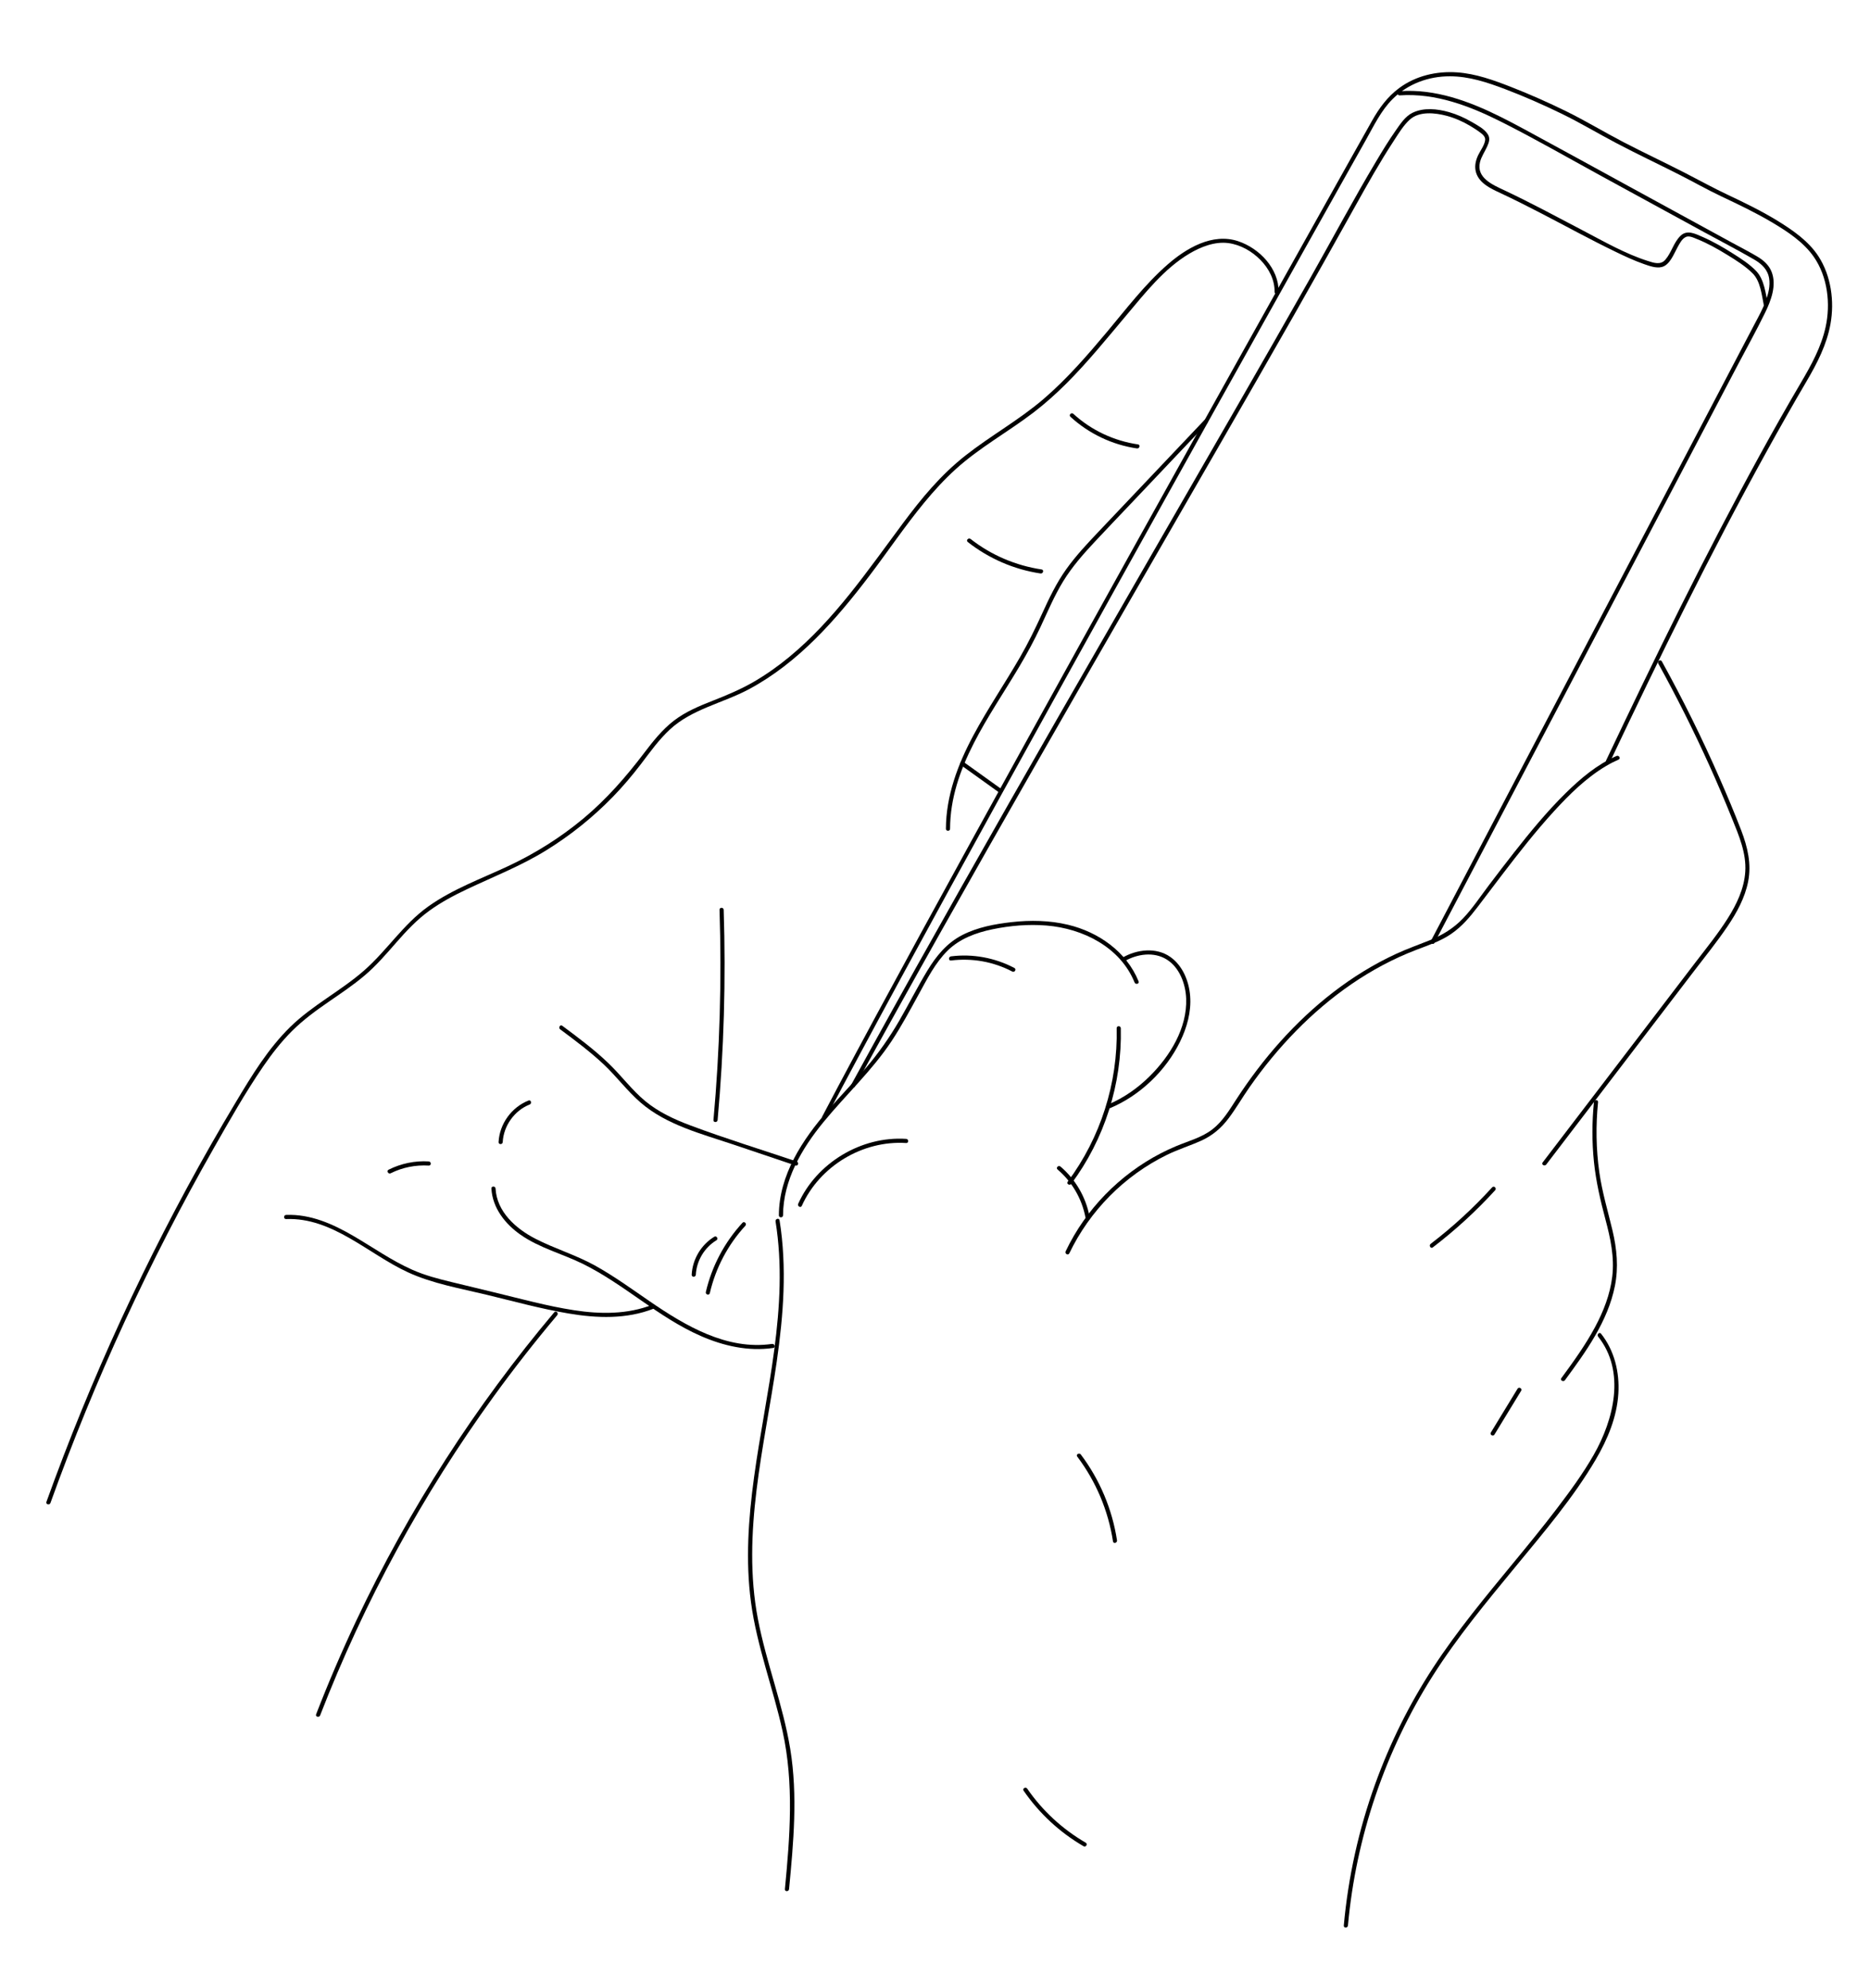 <?xml version="1.0" encoding="UTF-8"?>
<svg id="Layer_1" xmlns="http://www.w3.org/2000/svg" viewBox="0 0 563.88 599.41">
  <path d="M339.09,289.88c3.79-2.2,8.82-2.95,12.7-.54,3.9,2.42,5.73,7.41,5.89,11.82.32,8.9-4.86,17.29-10.96,23.36-3.63,3.62-7.85,6.57-12.58,8.57-.74.31-.1,1.39.63,1.08,8.99-3.8,16.8-11.28,21.08-20.06,2.06-4.22,3.39-8.97,3.03-13.71-.33-4.45-2.23-9.18-5.99-11.82-4.28-3.01-10.12-2.28-14.44.23-.7.4-.07,1.48.63,1.08h0Z"/>
  <path d="M336.72,310.08c.38,16.57-4.87,33-14.76,46.29-.48.65.6,1.27,1.08.63,10.02-13.45,15.32-30.16,14.93-46.92-.02-.8-1.27-.81-1.25,0h0Z"/>
  <path d="M318.89,352.68c4.36,3.7,7.33,8.79,8.41,14.4.15.79,1.36.46,1.21-.33-1.11-5.8-4.23-11.13-8.73-14.95-.61-.52-1.5.36-.88.88h0Z"/>
  <path d="M322.43,377.99c6.15-12.85,16.63-23.44,29.43-29.71,3.35-1.64,6.91-2.74,10.31-4.27,3.41-1.53,6.07-3.79,8.31-6.77,2.23-2.96,4.09-6.2,6.21-9.24,2.14-3.07,4.4-6.06,6.78-8.94,9.33-11.29,20.56-21.14,33.53-28.03,3.3-1.75,6.7-3.3,10.18-4.63,3.57-1.36,7.27-2.59,10.44-4.78s5.61-5.05,7.95-8.12c2.49-3.27,4.97-6.55,7.46-9.82,4.98-6.51,10.04-12.99,15.57-19.04,4.67-5.1,9.74-10.11,15.72-13.65,1.21-.72,2.47-1.36,3.76-1.93.74-.32.1-1.4-.63-1.08-5.86,2.55-10.87,6.8-15.38,11.24-5.64,5.56-10.68,11.71-15.57,17.93-2.52,3.21-5,6.46-7.47,9.72-2.56,3.37-4.95,7.03-7.87,10.09-2.86,3-6.28,5.08-10.1,6.62-3.43,1.38-6.91,2.6-10.26,4.16-13.28,6.17-24.95,15.47-34.7,26.34-4.88,5.44-9.3,11.29-13.28,17.42-2.09,3.22-4.11,6.63-7.18,9.03-3.21,2.51-7.26,3.55-10.96,5.1-12.83,5.36-23.8,14.99-30.83,26.98-.9,1.54-1.74,3.13-2.51,4.74-.35.72.73,1.36,1.08.63h0Z"/>
  <path d="M500.02,200.07c5.53,10.02,10.67,20.26,15.39,30.7,2.4,5.31,4.69,10.67,6.87,16.08,2.06,5.11,4.35,10.4,3.99,16.03-.33,5.09-2.6,9.83-5.29,14.08-2.9,4.59-6.34,8.83-9.63,13.13-7.22,9.45-14.44,18.9-21.65,28.35-8.18,10.71-16.35,21.41-24.53,32.12-.49.64.6,1.26,1.08.63,14.84-19.43,29.68-38.86,44.52-58.28,3.42-4.47,6.97-8.87,10.13-13.53,2.78-4.1,5.26-8.6,6.23-13.5,1.05-5.35-.16-10.42-2.07-15.43-2.03-5.3-4.25-10.54-6.52-15.74-5.26-12.02-11.09-23.79-17.43-35.27-.39-.7-1.47-.07-1.08.63h0Z"/>
  <path d="M480.64,332.37c-.6,5.99-.62,12.03,0,18.02s1.95,11.63,3.47,17.37c1.5,5.64,2.75,11.34,2.05,17.21-.64,5.37-2.65,10.5-5.19,15.24-2.91,5.43-6.52,10.44-10.16,15.39-.48.65.61,1.27,1.08.63,6.32-8.59,12.95-17.76,15.07-28.44,1.12-5.61.59-11.16-.72-16.69-1.39-5.86-3.13-11.59-3.98-17.57-.99-7.01-1.09-14.12-.38-21.16.08-.8-1.17-.79-1.25,0h0Z"/>
  <path d="M481.9,403.08c8.37,10.55,4.73,25.03-1.34,35.67-3.25,5.7-7.17,11.02-11.14,16.24-4.18,5.49-8.55,10.83-12.94,16.15-8.47,10.3-17.03,20.58-24.33,31.76-7.14,10.93-12.98,22.7-17.43,34.97-5,13.79-8.19,28.21-9.51,42.81-.07.8,1.18.8,1.25,0,2.41-26.66,11.23-52.67,25.56-75.28,7.41-11.69,16.27-22.36,25.05-33.03,8.48-10.31,17.34-20.68,24.12-32.23,3.57-6.09,6.38-12.8,6.81-19.91.39-6.42-1.18-12.94-5.22-18.03-.5-.63-1.38.26-.88.88h0Z"/>
  <path d="M237.93,569.72c1.34-14.02,2.65-28.22.37-42.23-2.18-13.33-7.22-25.98-9.76-39.24-4.96-25.93,1.98-51.97,5.67-77.57,2.04-14.14,3.13-28.5.86-42.68-.13-.79-1.33-.46-1.21.33,4.14,25.9-3.01,51.7-6.49,77.22-1.7,12.46-2.59,25.12-.92,37.63,1.78,13.3,6.67,25.88,9.54,38.94,3.46,15.76,2.21,31.68.69,47.59-.08.8,1.17.8,1.25,0h0Z"/>
  <path d="M241.77,363.66c5.39-12,18.35-19.81,31.48-18.96.8.05.8-1.2,0-1.25-13.53-.88-27,7.21-32.56,19.57-.33.73.75,1.36,1.08.63h0Z"/>
  <path d="M236.12,366.51c.04-10.6,5.65-20.14,12.18-28.11,6.76-8.25,14.66-15.53,20.57-24.47,3.01-4.55,5.57-9.37,8.2-14.15,2.5-4.55,4.95-9.44,8.69-13.12,3.66-3.59,8.53-5.38,13.46-6.41,5.35-1.11,10.91-1.59,16.36-1.14,10.95.9,22.22,6.51,26.54,17.17.3.74,1.51.41,1.21-.33-3.63-8.96-12.11-14.89-21.32-17.08-5.52-1.32-11.28-1.42-16.91-.79-5.1.57-10.34,1.54-14.95,3.91-4.65,2.39-7.86,6.34-10.52,10.73-2.99,4.94-5.58,10.1-8.47,15.09s-6.28,9.84-10.1,14.3c-3.69,4.31-7.63,8.39-11.34,12.67-7.72,8.91-14.81,19.5-14.86,31.73,0,.8,1.25.81,1.25,0h0Z"/>
  <path d="M286.76,289.66c6.35-.8,12.82.35,18.49,3.33.71.37,1.34-.7.63-1.08-5.85-3.08-12.55-4.33-19.12-3.5-.79.1-.8,1.35,0,1.25h0Z"/>
  <path d="M449.96,358.05c-5.66,6.22-11.87,11.94-18.55,17.05-.63.48,0,1.57.63,1.08,6.77-5.18,13.07-10.94,18.81-17.24.54-.59-.34-1.48-.88-.88h0Z"/>
  <path d="M457.6,418.8c-2.68,4.4-5.36,8.79-8.04,13.19-.42.69.66,1.32,1.08.63,2.68-4.4,5.36-8.79,8.04-13.19.42-.69-.66-1.32-1.08-.63h0Z"/>
  <path d="M324.83,439.26c5.65,7.51,9.36,16.29,10.78,25.58.12.79,1.33.46,1.21-.33-1.44-9.38-5.2-18.3-10.91-25.88-.48-.63-1.56-.01-1.08.63h0Z"/>
  <path d="M308.66,540.02c4.71,6.84,10.9,12.58,18.09,16.75.7.4,1.33-.68.63-1.08-7-4.06-13.05-9.63-17.64-16.3-.45-.66-1.54-.03-1.08.63h0Z"/>
  <path d="M385.55,88.06c.11-7.07-5.8-13.2-12.22-15.33-7.75-2.56-15.64,2.12-21.31,7.09-6.81,5.96-12.4,13.33-18.19,20.24-5.97,7.12-12.08,14.19-19.15,20.26-7.35,6.31-15.88,11.02-23.48,16.99s-13.34,12.99-18.91,20.46c-10.59,14.2-20.6,29.07-34.4,40.43-3.34,2.75-6.89,5.26-10.63,7.43s-8.01,3.99-12.2,5.63c-4.15,1.63-8.31,3.34-11.87,6.08-3.49,2.7-6.25,6.17-8.9,9.66-5.51,7.26-11.4,14.02-18.42,19.87-6.9,5.74-14.53,10.52-22.65,14.33-8.12,3.8-16.68,6.9-24.04,12.13-7.59,5.39-12.53,13.37-19.49,19.43-7.01,6.11-15.44,10.36-22.12,16.88-6.68,6.53-11.59,14.61-16.36,22.57-10.24,17.07-19.73,34.6-28.44,52.5-8.67,17.81-16.57,36-23.67,54.49-1.75,4.56-3.45,9.13-5.1,13.72-.27.76.93,1.08,1.21.33,6.67-18.54,14.13-36.79,22.37-54.68,8.2-17.8,17.16-35.25,26.86-52.29,4.74-8.32,9.49-16.73,14.9-24.64,2.63-3.84,5.5-7.53,8.81-10.82,3.32-3.29,7.09-6.04,10.93-8.69s7.42-5.04,10.84-7.93c3.56-3.01,6.57-6.54,9.63-10.03,3.03-3.47,6.18-6.82,9.92-9.53,3.54-2.56,7.42-4.63,11.36-6.49,8.02-3.8,16.25-7.01,23.83-11.69,7.35-4.54,14.15-9.99,20.17-16.19,2.99-3.08,5.76-6.35,8.37-9.76,2.78-3.65,5.45-7.43,8.84-10.56,6.66-6.15,15.95-7.91,23.77-12.09,14.94-7.99,26.34-21.03,36.44-34.34,5.53-7.29,10.64-14.89,16.46-21.96,2.93-3.56,6.05-6.97,9.47-10.07,3.58-3.24,7.51-6.05,11.5-8.76,3.99-2.71,8.04-5.34,11.88-8.27,3.55-2.71,6.88-5.7,10.04-8.85,6.44-6.44,12.17-13.55,18.03-20.51,5.64-6.7,11.4-14.1,19.04-18.63,3.43-2.03,7.63-3.69,11.69-3.17,3.7.48,7.18,2.48,9.76,5.13,2.51,2.58,4.28,5.95,4.22,9.62-.01.8,1.24.8,1.25,0h0Z"/>
  <path d="M363.16,126.69c-6.99,7.37-13.97,14.74-20.96,22.11-3.65,3.85-7.3,7.7-10.95,11.55-3.43,3.62-6.85,7.26-9.75,11.33-2.97,4.16-5.16,8.77-7.28,13.41-2.02,4.42-4.15,8.77-6.58,12.99-4.6,8-9.82,15.63-14.17,23.77-4.65,8.7-8.2,18.1-8.24,28.09,0,.8,1.25.81,1.25,0,.06-18.44,11.93-33.8,20.91-48.96,2.31-3.9,4.47-7.87,6.39-11.97,2.16-4.62,4.14-9.34,6.81-13.7s6.05-8.21,9.54-11.94c3.54-3.79,7.12-7.53,10.69-11.29,7.74-8.17,15.48-16.33,23.22-24.5.55-.58-.33-1.47-.88-.88h0Z"/>
  <path d="M289.82,230.78c3.85,2.76,7.7,5.52,11.55,8.28.65.47,1.28-.61.63-1.08-3.85-2.76-7.7-5.52-11.55-8.28-.65-.47-1.28.61-.63,1.08h0Z"/>
  <path d="M216.97,274.37c.68,21.15.07,42.32-1.83,63.4-.07.8,1.18.8,1.25,0,1.9-21.07,2.51-42.25,1.83-63.4-.03-.8-1.28-.81-1.25,0h0Z"/>
  <path d="M168.94,310.43c4.46,3.32,8.93,6.66,13,10.46,3.94,3.69,7.16,8.09,11.24,11.62,7.79,6.74,18.33,9.41,27.88,12.62,6.28,2.12,12.56,4.23,18.84,6.35.76.26,1.09-.95.33-1.21-10.67-3.59-21.49-6.92-32.03-10.87-4.84-1.81-9.63-4.03-13.64-7.35s-7.26-7.75-11.09-11.42c-4.31-4.14-9.13-7.72-13.92-11.29-.65-.48-1.27.6-.63,1.08h0Z"/>
  <path d="M232.82,405.28c-13.64,1.99-26.21-5.5-36.99-12.9-5.4-3.71-10.71-7.57-16.45-10.75-5.78-3.2-12.13-5.07-17.98-8.09s-11.59-8.1-11.97-15.11c-.04-.8-1.29-.81-1.25,0,.32,5.85,4.14,10.68,8.79,13.93,5.72,4.01,12.66,5.75,18.86,8.82,12.46,6.17,22.68,16.1,35.46,21.7,6.89,3.02,14.34,4.71,21.87,3.62.79-.12.46-1.32-.33-1.21h0Z"/>
  <path d="M196.8,393.44c-7.57,2.98-15.78,2.9-23.71,1.68-8.13-1.25-16.11-3.46-24.09-5.39-4.25-1.03-8.49-2.05-12.74-3.08s-8.1-2.03-11.92-3.72c-6.24-2.76-11.83-6.74-17.71-10.17-6.23-3.63-12.99-6.67-20.36-6.38-.8.03-.81,1.28,0,1.25,13.99-.55,24.79,10.55,36.75,16.06,7.46,3.43,15.79,4.85,23.72,6.77,8.19,1.98,16.37,4.24,24.68,5.64,8.56,1.45,17.5,1.77,25.71-1.46.74-.29.42-1.5-.33-1.21h0Z"/>
  <path d="M167.14,395.73c-11.84,14.06-22.79,28.88-32.73,44.35-9.99,15.55-18.98,31.74-26.88,48.45-4.41,9.33-8.48,18.82-12.21,28.45-.29.75.92,1.08,1.21.33,6.63-17.11,14.36-33.8,23.14-49.91,8.73-16.04,18.5-31.51,29.21-46.3,6.08-8.39,12.47-16.55,19.14-24.48.52-.61-.36-1.5-.88-.88h0Z"/>
  <path d="M291.8,163.44c6.38,5,13.94,8.3,21.96,9.5.79.12,1.13-1.09.33-1.21-7.79-1.17-15.2-4.32-21.4-9.18-.63-.49-1.52.39-.88.88h0Z"/>
  <path d="M322.78,125.69c5.57,5.1,12.58,8.45,20.05,9.54.79.11,1.13-1.09.33-1.21-7.26-1.06-14.08-4.26-19.5-9.22-.59-.54-1.48.34-.88.88h0Z"/>
  <path d="M129.29,350.25c-4.18-.26-8.36.62-12.11,2.49-.72.36-.09,1.44.63,1.08,3.55-1.77,7.52-2.56,11.48-2.32.8.05.8-1.2,0-1.25h0Z"/>
  <path d="M151.59,344.43c.25-4.92,3.53-9.53,8.12-11.34.74-.29.42-1.5-.33-1.21-5.13,2.03-8.75,7.03-9.04,12.54-.04.8,1.21.8,1.25,0h0Z"/>
  <path d="M214.04,389.96c1.76-7.58,5.45-14.59,10.72-20.32.54-.59-.34-1.48-.88-.88-5.41,5.88-9.24,13.09-11.04,20.87-.18.78,1.02,1.12,1.21.33h0Z"/>
  <path d="M209.82,384.42c.22-4.22,2.59-8.19,6.2-10.38.69-.42.06-1.5-.63-1.08-3.99,2.43-6.58,6.8-6.82,11.46-.04.8,1.21.8,1.25,0h0Z"/>
  <path d="M248.94,337.38c3.34-6.37,6.72-12.72,10.12-19.06,4.13-7.71,8.29-15.41,12.47-23.1,4.75-8.75,9.52-17.49,14.3-26.22,5.17-9.44,10.35-18.88,15.55-28.31,5.46-9.92,10.94-19.83,16.42-29.74,5.56-10.05,11.13-20.1,16.7-30.15,5.48-9.88,10.97-19.76,16.47-29.64,5.24-9.41,10.48-18.82,15.72-28.22,4.79-8.6,9.59-17.19,14.4-25.79,4.23-7.56,8.45-15.12,12.68-22.68,3.46-6.18,6.92-12.36,10.39-18.54,2.52-4.5,5.05-9,7.58-13.49s4.65-9.03,8.18-12.56c4.61-4.6,10.84-6.89,17.31-6.87,5.78.01,11.23,1.83,16.57,3.85,5.78,2.19,11.44,4.69,17,7.39,5.65,2.74,11.03,5.99,16.59,8.91,6.25,3.29,12.63,6.3,18.93,9.49,4.27,2.16,8.42,4.53,12.75,6.58,5.08,2.4,10.16,4.82,15.01,7.68,4.7,2.77,9.7,6.01,12.86,10.56,4.18,6.02,5.1,14.16,3.55,21.19-1.33,6.01-4.29,11.39-7.38,16.64-8.64,14.66-16.75,29.64-24.62,44.72-7.96,15.25-15.61,30.65-23.1,46.13-3.74,7.73-7.43,15.47-11.11,23.23-.34.72.73,1.36,1.08.63,7.55-15.94,15.19-31.83,23.09-47.6,7.81-15.6,15.88-31.07,24.32-46.35,3.93-7.11,7.93-14.18,12.05-21.19,3.15-5.36,6.03-10.98,7.14-17.15,1.24-6.85.2-14.56-3.65-20.47-2.92-4.48-7.58-7.74-12.06-10.51-4.92-3.04-10.12-5.57-15.34-8.03-4.28-2.02-8.39-4.29-12.59-6.45-6.22-3.2-12.55-6.16-18.75-9.38-5.78-3-11.34-6.39-17.18-9.26-5.5-2.71-11.12-5.2-16.83-7.43-5.2-2.03-10.53-3.96-16.15-4.36-6.19-.44-12.5,1.01-17.53,4.75-3.52,2.61-6.01,6.04-8.14,9.81-1.9,3.36-3.79,6.73-5.68,10.1-2.95,5.25-5.9,10.51-8.84,15.77-3.83,6.84-7.67,13.69-11.49,20.53-4.54,8.12-9.08,16.24-13.61,24.36-5.07,9.08-10.14,18.17-15.2,27.26-5.43,9.74-10.85,19.48-16.26,29.22-5.63,10.13-11.25,20.25-16.86,30.39s-11.2,20.22-16.78,30.34c-5.42,9.83-10.84,19.66-16.25,29.5-5.07,9.23-10.13,18.47-15.18,27.72-4.54,8.33-9.07,16.66-13.58,25.01-3.84,7.11-7.66,14.23-11.45,21.36-1.55,2.93-3.1,5.86-4.64,8.8-.37.71.71,1.34,1.08.63h0Z"/>
  <path d="M432.56,284.33c11.13-21.2,22.25-42.41,33.38-63.61,11.04-21.05,22.09-42.1,33.13-63.14,5.57-10.62,11.14-21.24,16.72-31.86,2.77-5.29,5.55-10.58,8.32-15.86,2.71-5.16,5.56-10.26,8.11-15.5,1.8-3.69,3.59-8.34,1.98-12.41-.81-2.04-2.42-3.45-4.26-4.55-2.47-1.48-5.06-2.79-7.58-4.17-10.52-5.75-21.04-11.49-31.56-17.24-10.43-5.7-20.84-11.44-31.3-17.09-9.24-4.99-18.94-9.87-29.5-11.18-2.64-.33-5.29-.4-7.95-.21-.8.06-.8,1.31,0,1.25,10.89-.76,21.24,3.24,30.8,8.06,10.1,5.09,19.94,10.75,29.86,16.18,10.38,5.67,20.75,11.33,31.13,17,5.04,2.75,10.15,5.39,15.12,8.27,2.26,1.31,4.09,3.02,4.51,5.71.35,2.24-.23,4.55-.99,6.65-.9,2.49-2.19,4.8-3.42,7.13-1.35,2.58-2.7,5.15-4.06,7.73-2.74,5.22-5.48,10.43-8.21,15.65-5.42,10.33-10.84,20.66-16.26,30.99-10.81,20.61-21.63,41.22-32.44,61.83-10.85,20.67-21.69,41.35-32.54,62.02l-4.06,7.73c-.37.71.71,1.34,1.08.63h0Z"/>
  <path d="M257.78,327.68c8.63-15.78,17.38-31.49,26.19-47.16,9.31-16.56,18.7-33.08,28.13-49.57,9.4-16.45,18.84-32.88,28.3-49.3,8.9-15.45,17.8-30.89,26.7-46.34,7.71-13.39,15.41-26.78,23.05-40.21,6.2-10.88,12.31-21.81,18.41-32.75,3.75-6.73,7.52-13.47,11.75-19.92,1.42-2.17,2.88-4.64,4.84-6.39,2.87-2.57,7.65-2.02,11.05-1.12,2.49.66,4.87,1.72,7.09,3.03,1.06.63,2.12,1.3,3.1,2.05.73.56,1.58,1.27,1.44,2.28-.2,1.52-1.4,3.07-2.06,4.43-.7,1.44-1.12,3.03-.84,4.64.67,3.78,4.54,5.49,7.63,6.93,4.01,1.88,7.97,3.88,11.91,5.92,7.6,3.93,15.1,8.07,22.81,11.79,2.76,1.33,5.56,2.64,8.46,3.65,1.59.55,3.63,1.31,5.33.89,2.46-.61,3.63-3.9,4.72-5.86.61-1.1,1.34-2.63,2.54-3.2,1.03-.49,2.42.24,3.38.62,3.2,1.27,6.23,2.99,9.16,4.79,2.65,1.63,5.41,3.35,7.62,5.56,2.4,2.39,2.75,6.63,3.41,9.79.16.79,1.37.45,1.21-.33-.68-3.27-1.08-7.54-3.48-10.09-2-2.13-4.62-3.79-7.07-5.35-2.98-1.9-6.08-3.67-9.32-5.08-2.13-.93-4.55-2.16-6.5-.27-2.08,2.01-2.71,5.07-4.59,7.23-1.43,1.64-3.47.93-5.28.35-6.77-2.15-13.14-5.82-19.4-9.1-7.94-4.16-15.83-8.43-23.94-12.25-3.43-1.61-8.39-3.71-7.26-8.42.4-1.67,1.45-3.15,2.15-4.7.57-1.25,1.01-2.47.21-3.74-1.04-1.65-3.28-2.79-4.91-3.74-2.14-1.24-4.43-2.26-6.81-2.94-3.48-.99-7.62-1.43-10.98.21-2.23,1.09-3.72,3.43-5.1,5.4-2.08,2.97-3.97,6.06-5.82,9.17-6.88,11.52-13.19,23.38-19.79,35.06-7.28,12.87-14.63,25.7-22,38.53-8.67,15.08-17.36,30.15-26.05,45.23-9.49,16.46-18.96,32.93-28.41,49.41-9.63,16.8-19.22,33.62-28.75,50.48s-18.14,32.23-27.07,48.42c-2.08,3.77-4.15,7.54-6.21,11.31-.39.71.69,1.34,1.08.63h0Z"/>
</svg>